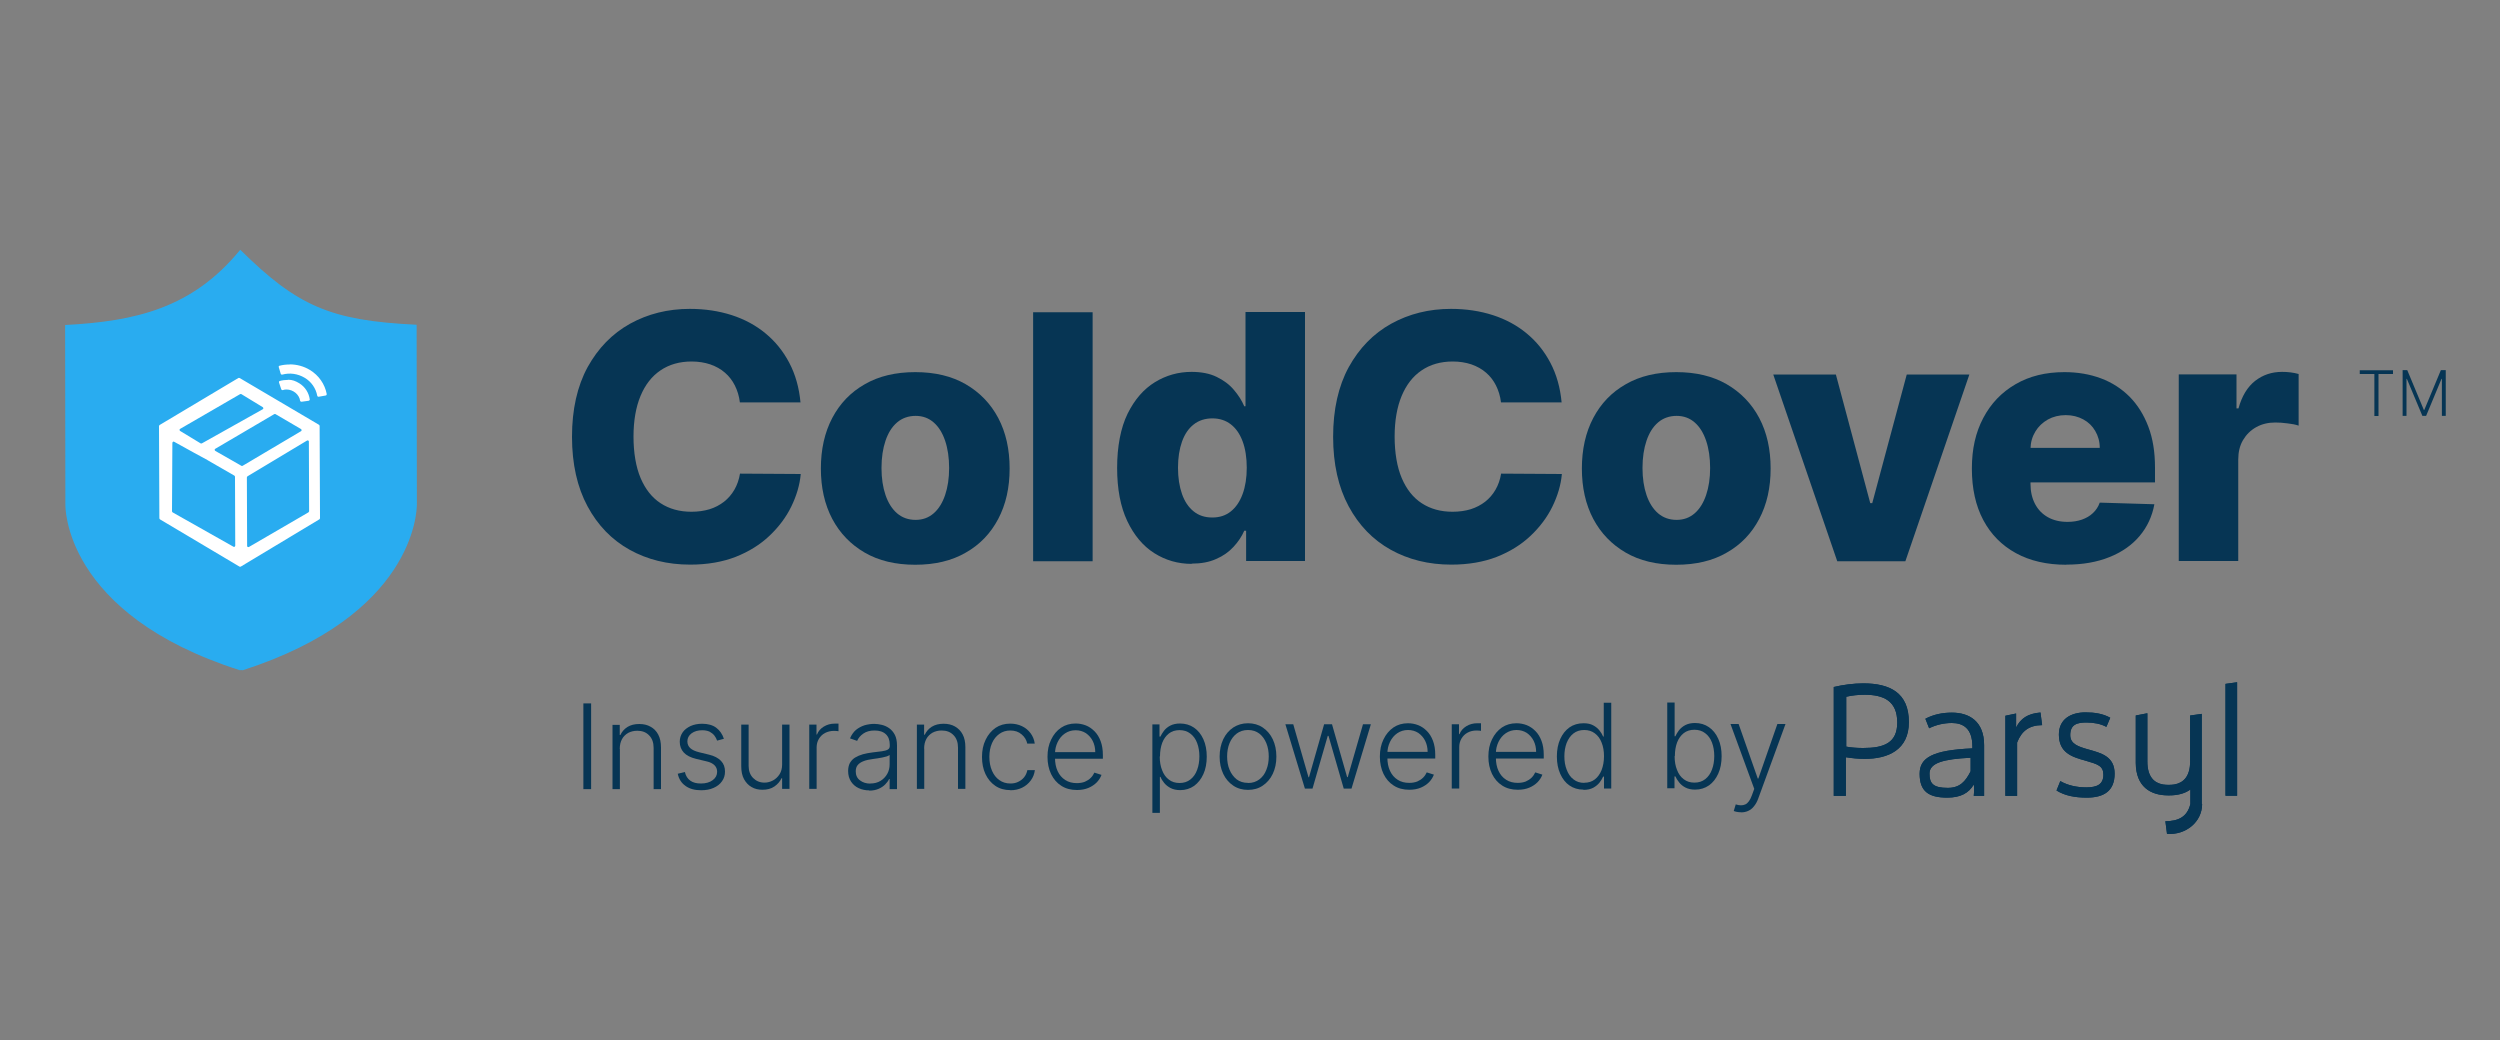 <?xml version="1.0" encoding="UTF-8"?><svg id="Layer_1" xmlns="http://www.w3.org/2000/svg" xmlns:xlink="http://www.w3.org/1999/xlink" viewBox="0 0 200 83.21"><rect x="0" y="0" width="200" height="83.21" fill="#808080" stroke="none"/><defs><style>.cls-1{clip-path:url(#clippath);}.cls-2{fill:#fff;}.cls-3{fill:#063554;}.cls-4{fill:#29acf0;fill-rule:evenodd;}</style><clipPath id="clippath"><path class="cls-3" d="M176.17,64.32c0,1.43-1.3,2.5-2.81,2.39l-.13-1.01c1.03-.01,1.75-.34,2-1.38,0-.27,0-.66,0-1.16-.45,.33-1.04,.47-1.67,.47-.02,0-.04,0-.06,0-.02,0-.04,0-.06,0-1.39,0-2.57-.69-2.58-2.6v-.26s0-1.28,0-1.28v-2.25s.93-.18,.93-.18v2.31s0,1.55,0,1.55c0,1.22,.54,1.72,1.26,1.84,.15,.02,.3,.03,.44,.03,.15,0,.3-.01,.44-.03,.72-.12,1.28-.62,1.28-1.84v-3.68s.93-.13,.93-.13v7.2Zm2.8-.66h-.93s0-8.95,0-8.95l.93-.13v9.08Zm-14.15-1.16l-.3,.74c.67,.42,1.49,.57,2.42,.57,1.37,0,2.23-.53,2.23-1.92s-1.1-1.65-2.09-1.93c-.82-.23-1.46-.44-1.46-1.15,0-.86,.55-1.01,1.3-1.01,.59,0,1.15,.11,1.59,.35l.31-.73c-.59-.33-1.26-.43-1.98-.43-1.17,0-2.13,.54-2.13,1.77,0,1.45,1.02,1.79,2.12,2.09,1,.29,1.44,.42,1.44,1.13,0,.78-.52,1.01-1.37,1.01-.76,0-1.48-.16-2.07-.5Zm-3.45,1.17v-4.27c.36-.93,.97-1.38,2-1.39l-.13-1.01c-1.01,.08-1.6,.48-1.95,1.2v-1.12s-.86,.18-.86,.18v6.41s.94,0,.94,0Zm-3.72-1.96v-1.09c-2.18,.1-3.29,.42-3.29,1.26,0,.78,.27,1.15,1.46,1.15,.95,0,1.41-.49,1.83-1.33h0Zm.25,1.95c.04-.38,.04-.68,0-.9-.39,.68-1.05,1.05-2.12,1.05-1.49,0-2.21-.5-2.21-1.91,0-1.27,1-1.89,4.22-2.03v-.15c0-1.44-.73-1.88-1.64-1.88-.63,0-1.25,.14-1.82,.42l-.3-.76c.64-.34,1.35-.49,2.12-.49,1.39,0,2.58,.69,2.58,2.61v4.05s-.82,0-.82,0h0Zm-10.2-3.93c.43,.08,.9,.11,1.36,.11,1.68,0,2.72-.42,2.72-2.04,0-1.74-1.11-2.22-2.6-2.22-.51,0-1.02,.05-1.48,.16v3.98s0,0,0,0Zm-.02,3.94h-.98s0-8.71,0-8.71c.75-.18,1.59-.29,2.36-.29,2.12,0,3.65,.74,3.65,3.1,0,2.21-1.65,2.94-3.54,2.94-.49,0-1-.05-1.5-.13v3.1Z"/></clipPath></defs><g><g><path class="cls-3" d="M176.17,64.32c0,1.43-1.3,2.5-2.81,2.39l-.13-1.01c1.03-.01,1.75-.34,2-1.38,0-.27,0-.66,0-1.16-.45,.33-1.04,.47-1.67,.47-.02,0-.04,0-.06,0-.02,0-.04,0-.06,0-1.39,0-2.57-.69-2.58-2.6v-.26s0-1.28,0-1.28v-2.25s.93-.18,.93-.18v2.31s0,1.55,0,1.55c0,1.22,.54,1.72,1.26,1.84,.15,.02,.3,.03,.44,.03,.15,0,.3-.01,.44-.03,.72-.12,1.28-.62,1.28-1.84v-3.68s.93-.13,.93-.13v7.2Zm2.8-.66h-.93s0-8.95,0-8.95l.93-.13v9.08Zm-14.15-1.16l-.3,.74c.67,.42,1.49,.57,2.42,.57,1.37,0,2.23-.53,2.23-1.92s-1.1-1.65-2.09-1.93c-.82-.23-1.46-.44-1.46-1.15,0-.86,.55-1.01,1.3-1.01,.59,0,1.15,.11,1.59,.35l.31-.73c-.59-.33-1.26-.43-1.98-.43-1.17,0-2.13,.54-2.13,1.77,0,1.45,1.02,1.79,2.12,2.09,1,.29,1.44,.42,1.44,1.13,0,.78-.52,1.01-1.37,1.01-.76,0-1.48-.16-2.07-.5Zm-3.45,1.17v-4.27c.36-.93,.97-1.38,2-1.39l-.13-1.01c-1.01,.08-1.6,.48-1.95,1.2v-1.12s-.86,.18-.86,.18v6.41s.94,0,.94,0Zm-3.72-1.96v-1.09c-2.18,.1-3.29,.42-3.29,1.26,0,.78,.27,1.15,1.46,1.15,.95,0,1.41-.49,1.83-1.33h0Zm.25,1.95c.04-.38,.04-.68,0-.9-.39,.68-1.05,1.05-2.12,1.05-1.49,0-2.21-.5-2.21-1.91,0-1.27,1-1.89,4.22-2.03v-.15c0-1.44-.73-1.88-1.64-1.88-.63,0-1.25,.14-1.82,.42l-.3-.76c.64-.34,1.35-.49,2.12-.49,1.39,0,2.58,.69,2.58,2.61v4.05s-.82,0-.82,0h0Zm-10.2-3.93c.43,.08,.9,.11,1.36,.11,1.68,0,2.72-.42,2.72-2.04,0-1.74-1.11-2.22-2.6-2.22-.51,0-1.02,.05-1.48,.16v3.98s0,0,0,0Zm-.02,3.94h-.98s0-8.71,0-8.71c.75-.18,1.59-.29,2.36-.29,2.12,0,3.65,.74,3.65,3.1,0,2.21-1.65,2.94-3.54,2.94-.49,0-1-.05-1.5-.13v3.1Z"/><g class="cls-1"><rect class="cls-3" x="145.87" y="53.79" width="33.9" height="13.75"/></g></g><g><path class="cls-3" d="M47.29,56.27v6.86s-.62,0-.62,0v-6.86s.62,0,.62,0Z"/><path class="cls-3" d="M49.59,59.91v3.22s-.59,0-.59,0v-5.14s.58,0,.58,0v.81s.05,0,.05,0c.12-.26,.31-.48,.56-.64,.26-.16,.57-.24,.95-.24,.35,0,.65,.07,.91,.22,.26,.14,.47,.36,.61,.63,.15,.28,.22,.62,.22,1.03v3.33s-.59,0-.59,0v-3.3c0-.42-.12-.76-.36-1-.24-.25-.55-.37-.95-.37-.27,0-.51,.06-.72,.17-.21,.12-.38,.28-.5,.5-.12,.22-.18,.48-.18,.78Z"/><path class="cls-3" d="M57.92,59.1l-.55,.15c-.05-.15-.13-.29-.23-.42-.1-.12-.23-.22-.38-.3-.16-.07-.35-.11-.58-.11-.35,0-.63,.08-.86,.25-.22,.17-.33,.38-.33,.64,0,.22,.08,.4,.23,.54,.15,.14,.39,.25,.71,.33l.78,.19c.43,.1,.75,.27,.97,.5,.22,.23,.32,.51,.32,.86,0,.29-.08,.55-.24,.77-.16,.23-.38,.4-.67,.53-.29,.13-.62,.19-1,.19-.5,0-.92-.11-1.24-.34-.33-.23-.54-.55-.63-.98l.57-.14c.07,.31,.22,.54,.43,.69,.22,.16,.5,.23,.85,.23,.4,0,.71-.09,.95-.27,.24-.18,.35-.4,.35-.67,0-.21-.07-.38-.21-.52-.14-.14-.35-.25-.63-.31l-.84-.2c-.45-.11-.78-.28-.99-.51-.21-.23-.32-.52-.32-.86,0-.28,.08-.53,.23-.75,.15-.22,.37-.38,.64-.51,.27-.12,.58-.18,.92-.18,.47,0,.85,.11,1.13,.32,.28,.21,.49,.51,.61,.88Z"/><path class="cls-3" d="M62.57,61.15v-3.18s.59,0,.59,0v5.14s-.59,0-.59,0v-.85s-.05,0-.05,0c-.12,.26-.31,.48-.57,.66-.26,.18-.58,.26-.96,.26-.33,0-.62-.07-.87-.22-.25-.14-.45-.36-.6-.63-.15-.28-.22-.62-.22-1.03v-3.33s.59,0,.59,0v3.3c0,.4,.12,.73,.36,.97,.24,.24,.54,.37,.91,.37,.23,0,.46-.06,.67-.17,.21-.11,.39-.28,.53-.49,.14-.22,.21-.48,.21-.8Z"/><path class="cls-3" d="M64.74,63.11v-5.14s.58,0,.58,0v.79s.04,0,.04,0c.1-.26,.28-.47,.54-.63,.26-.16,.55-.24,.87-.24,.05,0,.1,0,.16,0,.06,0,.11,0,.15,0v.61s-.07-.01-.14-.02c-.07,0-.14-.01-.22-.01-.27,0-.51,.06-.72,.17-.21,.11-.37,.27-.49,.47-.12,.2-.18,.43-.18,.68v3.32s-.59,0-.59,0Z"/><path class="cls-3" d="M69.54,63.23c-.31,0-.59-.06-.85-.18-.26-.12-.46-.3-.61-.53-.15-.23-.23-.51-.23-.84,0-.25,.05-.47,.14-.64,.1-.17,.23-.32,.41-.43,.18-.11,.39-.2,.63-.27,.24-.06,.51-.12,.8-.15,.29-.04,.53-.07,.73-.09,.2-.03,.35-.07,.46-.13,.1-.06,.16-.15,.16-.28v-.12c0-.35-.1-.63-.31-.83-.21-.2-.51-.3-.9-.3-.37,0-.67,.08-.91,.25-.23,.16-.4,.36-.49,.58l-.57-.2c.12-.28,.28-.51,.48-.68,.21-.17,.44-.29,.69-.37,.25-.07,.51-.11,.77-.11,.2,0,.4,.03,.61,.08,.21,.05,.41,.14,.59,.27,.18,.13,.33,.3,.45,.53,.11,.22,.17,.51,.17,.85v3.49s-.59,0-.59,0v-.81h-.04c-.07,.15-.18,.3-.32,.44-.14,.14-.32,.26-.53,.35-.21,.09-.46,.14-.75,.14Zm.08-.55c.32,0,.59-.07,.82-.21,.23-.14,.41-.33,.54-.56,.13-.23,.19-.49,.19-.77v-.74s-.12,.08-.22,.11c-.1,.03-.22,.06-.36,.09-.14,.03-.27,.05-.4,.07-.13,.02-.25,.03-.36,.05-.29,.04-.54,.09-.74,.17-.21,.08-.36,.18-.47,.31-.11,.13-.16,.3-.16,.51,0,.31,.11,.55,.34,.72,.22,.17,.5,.26,.84,.26Z"/><path class="cls-3" d="M73.94,59.89v3.22s-.59,0-.59,0v-5.14s.58,0,.58,0v.81s.05,0,.05,0c.12-.26,.31-.48,.56-.64,.26-.16,.57-.24,.95-.24,.35,0,.65,.07,.91,.22s.47,.36,.61,.63c.15,.28,.22,.62,.22,1.03v3.33s-.59,0-.59,0v-3.3c0-.42-.12-.76-.36-1-.24-.25-.55-.37-.95-.37-.27,0-.51,.06-.72,.17-.21,.12-.38,.28-.5,.5-.12,.22-.18,.48-.18,.78Z"/><path class="cls-3" d="M80.83,63.21c-.46,0-.86-.11-1.2-.34-.34-.23-.6-.54-.79-.94-.19-.4-.28-.86-.28-1.37,0-.52,.09-.97,.29-1.38,.19-.4,.46-.72,.79-.95,.34-.23,.73-.34,1.18-.34,.34,0,.66,.07,.93,.2,.28,.13,.51,.32,.69,.56,.18,.24,.3,.52,.34,.84h-.6c-.06-.29-.21-.54-.45-.74-.24-.21-.54-.31-.91-.31-.33,0-.62,.09-.87,.27-.25,.18-.45,.42-.59,.74-.14,.32-.21,.68-.21,1.1,0,.42,.07,.79,.21,1.11,.14,.32,.33,.57,.59,.75,.25,.18,.55,.27,.88,.27,.23,0,.44-.04,.62-.13,.19-.09,.35-.21,.48-.37,.13-.16,.21-.35,.26-.57h.6c-.04,.31-.15,.59-.33,.83-.18,.24-.4,.43-.68,.57-.28,.14-.6,.21-.95,.21Z"/><path class="cls-3" d="M86.15,63.2c-.48,0-.9-.11-1.25-.34-.35-.22-.62-.54-.81-.93-.19-.4-.29-.86-.29-1.38,0-.52,.09-.98,.29-1.38,.19-.4,.45-.72,.79-.95s.73-.34,1.17-.34c.28,0,.55,.05,.81,.15,.26,.1,.49,.26,.7,.47,.21,.21,.37,.47,.49,.79,.12,.32,.18,.69,.18,1.12v.29s-4.02,0-4.02,0v-.53s3.41,0,3.41,0c0-.33-.07-.63-.2-.89-.13-.26-.32-.47-.55-.63-.24-.15-.51-.23-.82-.23-.33,0-.61,.09-.86,.26-.25,.17-.44,.4-.58,.69-.14,.29-.21,.6-.21,.94v.31c0,.41,.07,.77,.21,1.07,.14,.3,.34,.54,.61,.71,.26,.17,.57,.25,.93,.25,.24,0,.46-.04,.64-.11,.18-.08,.34-.18,.47-.31,.13-.13,.22-.27,.29-.42l.57,.18c-.08,.22-.21,.42-.38,.6-.18,.18-.4,.33-.66,.44-.26,.11-.57,.17-.91,.17Z"/><path class="cls-3" d="M92.19,65.02v-7.07s.57,0,.57,0v.98s.07,0,.07,0c.07-.15,.17-.31,.29-.47,.12-.16,.29-.3,.5-.41,.21-.11,.47-.17,.78-.17,.42,0,.8,.11,1.12,.33,.32,.22,.57,.53,.75,.93s.27,.86,.27,1.39c0,.53-.09,1-.27,1.4-.18,.4-.43,.71-.74,.94-.32,.22-.69,.34-1.11,.34-.31,0-.57-.06-.78-.17-.21-.11-.38-.25-.51-.41-.13-.16-.23-.32-.29-.48h-.05s0,2.88,0,2.88h-.6Zm.59-4.5c0,.42,.06,.78,.19,1.1,.12,.32,.3,.57,.54,.75,.23,.18,.52,.27,.85,.27,.34,0,.63-.09,.87-.28,.24-.19,.42-.44,.54-.77,.12-.32,.18-.68,.18-1.08,0-.4-.06-.75-.18-1.07-.12-.32-.3-.57-.54-.75-.24-.19-.53-.28-.87-.28-.33,0-.62,.09-.85,.27-.23,.18-.41,.43-.53,.74-.12,.32-.18,.68-.18,1.09Z"/><path class="cls-3" d="M99.84,63.19c-.44,0-.84-.11-1.18-.34-.34-.23-.61-.54-.8-.94-.19-.4-.29-.86-.29-1.38,0-.53,.1-.99,.29-1.39,.19-.4,.46-.71,.8-.94,.34-.22,.73-.34,1.18-.34,.44,0,.84,.11,1.18,.34,.34,.23,.61,.54,.8,.94,.19,.4,.29,.86,.29,1.39,0,.52-.1,.98-.29,1.38-.19,.4-.46,.71-.8,.94-.34,.23-.73,.34-1.18,.34Zm0-.55c.36,0,.66-.1,.91-.29,.25-.19,.44-.45,.56-.77,.13-.32,.19-.67,.19-1.06,0-.38-.06-.74-.19-1.06-.13-.32-.32-.58-.56-.77-.25-.19-.55-.29-.91-.29-.36,0-.66,.1-.91,.29-.25,.19-.44,.45-.57,.77-.13,.32-.19,.67-.19,1.06,0,.38,.06,.74,.19,1.05,.13,.32,.32,.57,.56,.77,.25,.19,.55,.29,.91,.29Z"/><path class="cls-3" d="M104.39,63.08l-1.56-5.14h.63s1.22,4.24,1.22,4.24h.04l1.21-4.24h.63s1.21,4.23,1.21,4.23h.05s1.22-4.23,1.22-4.23h.63s-1.55,5.15-1.55,5.15h-.62s-1.22-4.22-1.22-4.22h-.06s-1.22,4.22-1.22,4.22h-.62Z"/><path class="cls-3" d="M112.74,63.18c-.48,0-.9-.11-1.25-.34-.35-.22-.62-.54-.81-.93-.19-.4-.29-.86-.29-1.38,0-.52,.09-.98,.29-1.38,.19-.4,.46-.72,.79-.95,.34-.23,.73-.34,1.17-.34,.28,0,.55,.05,.81,.15,.26,.1,.49,.26,.7,.47,.21,.21,.37,.47,.49,.79s.18,.69,.18,1.12v.29s-4.02,0-4.02,0v-.53s3.41,0,3.41,0c0-.33-.07-.63-.2-.89-.13-.26-.32-.47-.55-.63-.24-.15-.51-.23-.82-.23-.33,0-.61,.09-.86,.26-.25,.17-.44,.4-.58,.69-.14,.29-.21,.6-.21,.94v.31c0,.41,.07,.77,.21,1.07,.14,.3,.34,.54,.61,.71,.26,.17,.57,.25,.93,.25,.24,0,.46-.04,.64-.11,.18-.08,.34-.18,.47-.31,.13-.13,.22-.27,.29-.42l.57,.18c-.08,.22-.21,.42-.38,.6-.18,.18-.4,.33-.66,.44-.26,.11-.57,.17-.91,.17Z"/><path class="cls-3" d="M116.14,63.08v-5.14s.58,0,.58,0v.79s.04,0,.04,0c.1-.26,.28-.47,.54-.63,.26-.16,.55-.24,.87-.24,.05,0,.1,0,.16,0s.11,0,.15,0v.61s-.07-.01-.14-.02c-.07,0-.14-.01-.22-.01-.27,0-.51,.06-.71,.17-.21,.11-.37,.27-.49,.47-.12,.2-.18,.43-.18,.68v3.32s-.59,0-.59,0Z"/><path class="cls-3" d="M121.42,63.18c-.48,0-.9-.11-1.25-.34-.35-.22-.62-.54-.81-.93-.19-.4-.29-.86-.29-1.38,0-.52,.09-.98,.29-1.38,.19-.4,.46-.72,.79-.95,.34-.23,.73-.34,1.17-.34,.28,0,.55,.05,.81,.15,.26,.1,.49,.26,.7,.47,.21,.21,.37,.47,.49,.79s.18,.69,.18,1.12v.29s-4.02,0-4.02,0v-.53s3.41,0,3.41,0c0-.33-.07-.63-.2-.89-.13-.26-.32-.47-.55-.63-.24-.15-.51-.23-.82-.23-.33,0-.61,.09-.86,.26-.25,.17-.44,.4-.58,.69s-.21,.6-.21,.94v.31c0,.41,.07,.77,.21,1.07,.14,.3,.34,.54,.61,.71,.26,.17,.57,.25,.93,.25,.24,0,.46-.04,.64-.11,.18-.08,.34-.18,.47-.31,.13-.13,.22-.27,.29-.42l.57,.18c-.08,.22-.21,.42-.38,.6-.18,.18-.4,.33-.66,.44-.26,.11-.57,.17-.91,.17Z"/><path class="cls-3" d="M126.67,63.17c-.42,0-.79-.11-1.11-.33-.32-.22-.56-.53-.74-.93-.18-.4-.27-.86-.27-1.4,0-.53,.09-.99,.27-1.39,.18-.4,.43-.71,.74-.93,.32-.22,.69-.33,1.12-.33,.31,0,.57,.05,.78,.17,.21,.11,.37,.25,.5,.41,.13,.16,.22,.32,.29,.48h.05s0-2.7,0-2.7h.6s0,6.86,0,6.86h-.58s0-.95,0-.95h-.07c-.07,.16-.17,.32-.29,.48-.13,.16-.3,.3-.5,.41-.21,.11-.47,.17-.78,.17Zm.07-.55c.33,0,.62-.09,.85-.27,.23-.18,.41-.43,.54-.75,.12-.32,.19-.69,.19-1.1,0-.41-.06-.77-.19-1.09-.12-.32-.3-.56-.54-.74-.23-.18-.52-.27-.85-.27-.34,0-.63,.09-.87,.28-.24,.19-.41,.44-.54,.76-.12,.32-.18,.67-.18,1.07,0,.4,.06,.76,.19,1.08,.12,.32,.3,.58,.54,.76,.24,.19,.52,.28,.87,.28Z"/><path class="cls-3" d="M133.38,63.06v-6.86s.59,0,.59,0v2.7s.06,0,.06,0c.07-.15,.16-.31,.29-.48,.13-.16,.29-.3,.5-.41,.21-.11,.47-.17,.78-.17,.42,0,.79,.11,1.11,.33,.32,.22,.57,.53,.75,.93,.18,.4,.27,.86,.27,1.39,0,.53-.09,1-.27,1.4-.18,.4-.42,.71-.74,.94-.32,.22-.69,.34-1.11,.34-.31,0-.57-.06-.78-.17-.21-.11-.38-.25-.5-.41-.13-.16-.23-.32-.3-.48h-.07s0,.95,0,.95h-.58Zm.59-2.57c0,.42,.06,.78,.19,1.1,.12,.32,.3,.57,.54,.75s.52,.27,.85,.27c.34,0,.63-.09,.87-.28,.24-.19,.42-.44,.54-.77,.12-.32,.18-.68,.18-1.08,0-.4-.06-.75-.18-1.07-.12-.32-.3-.57-.54-.75-.24-.19-.53-.28-.87-.28-.33,0-.62,.09-.85,.27-.23,.18-.41,.43-.53,.74-.12,.32-.18,.68-.18,1.09Z"/><path class="cls-3" d="M139.27,64.98c-.12,0-.23-.01-.33-.03-.1-.02-.18-.05-.24-.07l.16-.53c.3,.1,.56,.1,.77,0,.21-.1,.38-.34,.52-.72l.19-.52-1.9-5.19h.65s1.53,4.36,1.53,4.36h.05s1.52-4.36,1.52-4.36h.65s-2.18,5.96-2.18,5.96c-.09,.25-.2,.45-.34,.62-.13,.17-.29,.29-.46,.37-.17,.08-.37,.12-.59,.12Z"/></g></g><g><path class="cls-4" d="M5.21,26.01l.02,14.35h0c0,.08-.21,8.74,13.96,13.26,.08-.02,.15-.02,.23,0,13.62-4.39,13.92-12.57,13.93-13.25,0-.02,0-.04,0-.05l-.02-14.34c-3.49-.17-5.87-.54-7.97-1.45-2.08-.9-3.86-2.3-6.14-4.55-3.81,4.66-8.34,5.72-14,6.02Z"/><g><path class="cls-3" d="M188.78,29.92v-.3s2.66,0,2.66,0v.3s-1.16,0-1.16,0v3.36s-.33,0-.33,0v-3.36s-1.16,0-1.16,0Z"/><path class="cls-3" d="M192.19,29.61h.39s1.33,3.19,1.33,3.19h.03l1.33-3.19h.39s0,3.66,0,3.66h-.31s0-2.96,0-2.96h-.03l-1.23,2.96h-.3s-1.24-2.96-1.24-2.96h-.03v2.96s-.31,0-.31,0v-3.66Z"/></g><path class="cls-2" d="M24.69,40.98l-4.78,2.78s-.06,.02-.09,0c-.03-.02-.05-.05-.05-.08l-.02-5.49s.02-.06,.04-.08l4.78-2.87s.06-.02,.09,0c.03,.02,.05,.05,.05,.08l.02,5.58s-.02,.06-.05,.08m-5.31-3.7s-.03,0-.05-.01l-2.1-1.2s-.05-.05-.05-.08,.02-.06,.04-.08l4.73-2.78s.07-.02,.1,0l2.05,1.2s.04,.05,.04,.08-.02,.06-.04,.08l-4.69,2.78s-.03,.01-.05,.01h0Zm-2.79-.48l2.17,1.25s.05,.05,.05,.08l.02,5.53s-.02,.06-.05,.08c-.03,.02-.06,.02-.09,0l-4.87-2.75s-.05-.05-.05-.08l.03-5.49s.02-.06,.05-.08c.03-.02,.06-.02,.09,0l1.61,.89,1.05,.57Zm-2.17-2.49l4.8-2.78s.07-.02,.1,0l1.72,1.05s.04,.05,.04,.08c0,.03-.02,.06-.05,.08l-4.87,2.73s-.07,.02-.1,0l-1.65-1s-.04-.05-.04-.08c0-.03,.02-.06,.05-.08m11.16-.24s-.02-.06-.04-.08l-6.36-3.75s-.07-.02-.1,0l-6.3,3.76s-.05,.05-.05,.08l.03,7.39s.02,.06,.05,.08l6.36,3.78s.07,.02,.1,0l6.3-3.79s.04-.05,.04-.08l-.03-7.39h0Zm-2.52-3.69c.35,0,.59,.1,.89,.28,.46,.28,.77,.76,.84,1.29,0,.03,0,.05-.02,.07-.02,.02-.04,.03-.06,.04l-.58,.08c-.05,0-.1-.03-.11-.08-.07-.5-.56-.9-1.09-.9-.1,0-.2,.01-.3,.05,0,0-.02,0-.03,0-.04,0-.08-.03-.09-.07l-.18-.54s0-.05,0-.07c.01-.02,.03-.04,.06-.05,.18-.06,.47-.09,.66-.09m.14-1.24c.56,0,1.12,.15,1.6,.44,.72,.43,1.21,1.14,1.36,1.94,0,.05-.03,.1-.08,.11l-.57,.1s-.05,0-.07-.02c-.02-.01-.03-.04-.04-.06-.11-.6-.48-1.13-1.01-1.44-.54-.32-1.18-.42-1.79-.25-.05,.01-.1-.01-.12-.06l-.16-.54s0-.05,0-.07c.01-.02,.03-.04,.06-.04,.26-.07,.53-.1,.8-.1"/><g><path class="cls-3" d="M64.05,32.19h-4.86c-.06-.5-.2-.95-.4-1.35-.2-.4-.47-.75-.8-1.03-.33-.29-.72-.5-1.17-.66-.45-.15-.95-.23-1.49-.23-.97,0-1.8,.24-2.49,.71-.7,.47-1.23,1.16-1.6,2.05-.37,.89-.56,1.98-.56,3.25s.19,2.43,.57,3.32c.38,.89,.91,1.56,1.6,2.01,.69,.45,1.51,.68,2.46,.68,.53,0,1.02-.07,1.45-.2s.82-.34,1.16-.6c.33-.26,.61-.58,.83-.96,.22-.38,.37-.81,.45-1.29l4.86,.03c-.08,.88-.34,1.75-.76,2.61-.42,.86-1.01,1.64-1.75,2.34-.74,.7-1.64,1.26-2.7,1.68-1.06,.41-2.27,.62-3.64,.62-1.8,0-3.42-.4-4.84-1.19-1.42-.79-2.55-1.95-3.37-3.48-.82-1.52-1.24-3.38-1.24-5.56s.42-4.05,1.25-5.57c.84-1.52,1.97-2.68,3.39-3.47,1.43-.79,3.02-1.19,4.79-1.19,1.21,0,2.32,.17,3.35,.5,1.02,.33,1.93,.82,2.7,1.46,.78,.64,1.41,1.42,1.9,2.35,.49,.93,.79,1.99,.9,3.18Z"/><path class="cls-3" d="M73.22,45.18c-1.57,0-2.92-.32-4.04-.97-1.12-.65-1.99-1.55-2.6-2.7-.61-1.16-.91-2.5-.91-4.03s.3-2.88,.91-4.04c.61-1.16,1.47-2.06,2.6-2.7,1.12-.65,2.47-.97,4.04-.97s2.92,.32,4.04,.97c1.12,.65,1.99,1.55,2.6,2.7,.61,1.16,.91,2.5,.91,4.04s-.3,2.87-.91,4.03c-.61,1.16-1.47,2.06-2.6,2.7-1.12,.65-2.47,.97-4.04,.97Zm.03-3.59c.57,0,1.05-.18,1.45-.53,.4-.35,.7-.84,.91-1.46,.21-.62,.32-1.34,.32-2.16s-.11-1.56-.32-2.18c-.21-.62-.51-1.11-.91-1.46-.4-.35-.88-.53-1.45-.53s-1.09,.18-1.49,.53c-.41,.35-.71,.84-.92,1.46-.21,.62-.32,1.35-.32,2.18s.11,1.54,.32,2.16c.21,.62,.52,1.11,.92,1.46,.41,.35,.9,.53,1.49,.53Z"/><path class="cls-3" d="M87.41,24.98v19.92h-4.76V24.98h4.76Z"/><path class="cls-3" d="M95.34,45.11c-1.1,0-2.1-.29-3-.86-.9-.57-1.62-1.43-2.16-2.57-.54-1.14-.81-2.56-.81-4.25s.28-3.2,.84-4.34c.56-1.13,1.29-1.97,2.19-2.52s1.88-.82,2.92-.82c.78,0,1.46,.13,2.01,.4,.56,.27,1.02,.61,1.38,1.04,.36,.42,.64,.86,.83,1.31h.1v-7.54h4.76v19.92h-4.71v-2.42h-.15c-.2,.46-.49,.89-.86,1.29-.37,.4-.83,.73-1.39,.97-.55,.25-1.21,.37-1.96,.37Zm1.65-3.71c.58,0,1.07-.16,1.48-.49,.41-.33,.72-.79,.94-1.39,.22-.6,.33-1.3,.33-2.1s-.11-1.52-.33-2.11c-.22-.59-.53-1.04-.94-1.36-.41-.32-.91-.48-1.48-.48s-1.09,.16-1.5,.49c-.41,.32-.72,.78-.93,1.37-.21,.59-.32,1.29-.32,2.09s.11,1.5,.32,2.1c.21,.6,.52,1.06,.93,1.39,.41,.33,.9,.49,1.49,.49Z"/><path class="cls-3" d="M124.94,32.19h-4.86c-.06-.5-.2-.95-.4-1.35-.2-.4-.47-.75-.8-1.03-.33-.29-.72-.5-1.17-.66-.45-.15-.95-.23-1.49-.23-.97,0-1.8,.24-2.49,.71-.7,.47-1.23,1.16-1.6,2.05-.37,.89-.56,1.98-.56,3.25s.19,2.43,.57,3.32c.38,.89,.91,1.56,1.6,2.01,.69,.45,1.51,.68,2.46,.68,.53,0,1.02-.07,1.45-.2,.44-.14,.82-.34,1.16-.6,.33-.26,.61-.58,.83-.96,.22-.38,.37-.81,.45-1.29l4.86,.03c-.08,.88-.34,1.75-.76,2.61-.42,.86-1.01,1.64-1.75,2.34-.74,.7-1.64,1.26-2.7,1.68-1.06,.41-2.27,.62-3.64,.62-1.8,0-3.42-.4-4.84-1.19-1.42-.79-2.55-1.95-3.37-3.48-.82-1.52-1.24-3.38-1.24-5.56s.42-4.05,1.25-5.57c.84-1.52,1.97-2.68,3.39-3.47,1.43-.79,3.02-1.19,4.79-1.19,1.21,0,2.32,.17,3.35,.5,1.02,.33,1.93,.82,2.7,1.46,.78,.64,1.41,1.42,1.9,2.35,.49,.93,.79,1.99,.9,3.18Z"/><path class="cls-3" d="M134.1,45.18c-1.57,0-2.92-.32-4.04-.97-1.12-.65-1.99-1.55-2.6-2.7-.61-1.16-.91-2.5-.91-4.03s.3-2.88,.91-4.04c.61-1.16,1.47-2.06,2.6-2.7,1.12-.65,2.47-.97,4.04-.97s2.92,.32,4.04,.97c1.12,.65,1.99,1.55,2.6,2.7,.61,1.16,.91,2.5,.91,4.04s-.3,2.87-.91,4.03c-.61,1.16-1.47,2.06-2.6,2.7-1.12,.65-2.47,.97-4.04,.97Zm.03-3.59c.57,0,1.05-.18,1.45-.53,.4-.35,.7-.84,.91-1.46,.21-.62,.32-1.34,.32-2.16s-.11-1.56-.32-2.18c-.21-.62-.51-1.11-.91-1.46-.4-.35-.88-.53-1.45-.53s-1.09,.18-1.49,.53c-.41,.35-.71,.84-.92,1.46-.21,.62-.32,1.35-.32,2.18s.11,1.54,.32,2.16c.21,.62,.52,1.11,.92,1.46,.41,.35,.9,.53,1.49,.53Z"/><path class="cls-3" d="M157.55,29.96l-5.12,14.94h-5.45l-5.12-14.94h5.01l2.75,10.29h.16l2.76-10.29h5.01Z"/><path class="cls-3" d="M165.31,45.18c-1.56,0-2.91-.31-4.04-.93-1.13-.62-2-1.5-2.61-2.65-.61-1.15-.91-2.52-.91-4.11s.3-2.89,.91-4.05c.61-1.16,1.47-2.06,2.58-2.7,1.11-.65,2.41-.97,3.92-.97,1.06,0,2.04,.17,2.92,.5,.88,.33,1.64,.82,2.29,1.47,.64,.65,1.14,1.45,1.5,2.4,.36,.95,.53,2.04,.53,3.26v1.19h-12.98v-2.76h8.56c0-.51-.13-.96-.36-1.35-.23-.4-.55-.71-.96-.93-.41-.22-.87-.34-1.4-.34s-1.01,.12-1.43,.35c-.42,.24-.76,.56-1,.96-.25,.41-.38,.86-.39,1.38v2.81c0,.61,.12,1.14,.36,1.6,.24,.46,.58,.81,1.02,1.06,.44,.25,.97,.38,1.58,.38,.42,0,.8-.06,1.15-.18,.34-.12,.64-.29,.88-.52,.25-.23,.43-.51,.55-.84l4.37,.13c-.18,.98-.58,1.83-1.19,2.55-.61,.72-1.41,1.28-2.41,1.68-.99,.4-2.14,.6-3.44,.6Z"/><path class="cls-3" d="M174.3,44.89v-14.94h4.62v2.72h.16c.27-.99,.72-1.72,1.33-2.2,.62-.48,1.33-.72,2.15-.72,.22,0,.45,.01,.68,.04,.23,.03,.45,.07,.65,.13v4.13c-.23-.08-.52-.14-.89-.18-.37-.05-.69-.07-.98-.07-.56,0-1.07,.12-1.52,.37-.45,.25-.8,.6-1.06,1.04-.26,.44-.38,.96-.38,1.56v8.11h-4.76Z"/></g></g></svg>